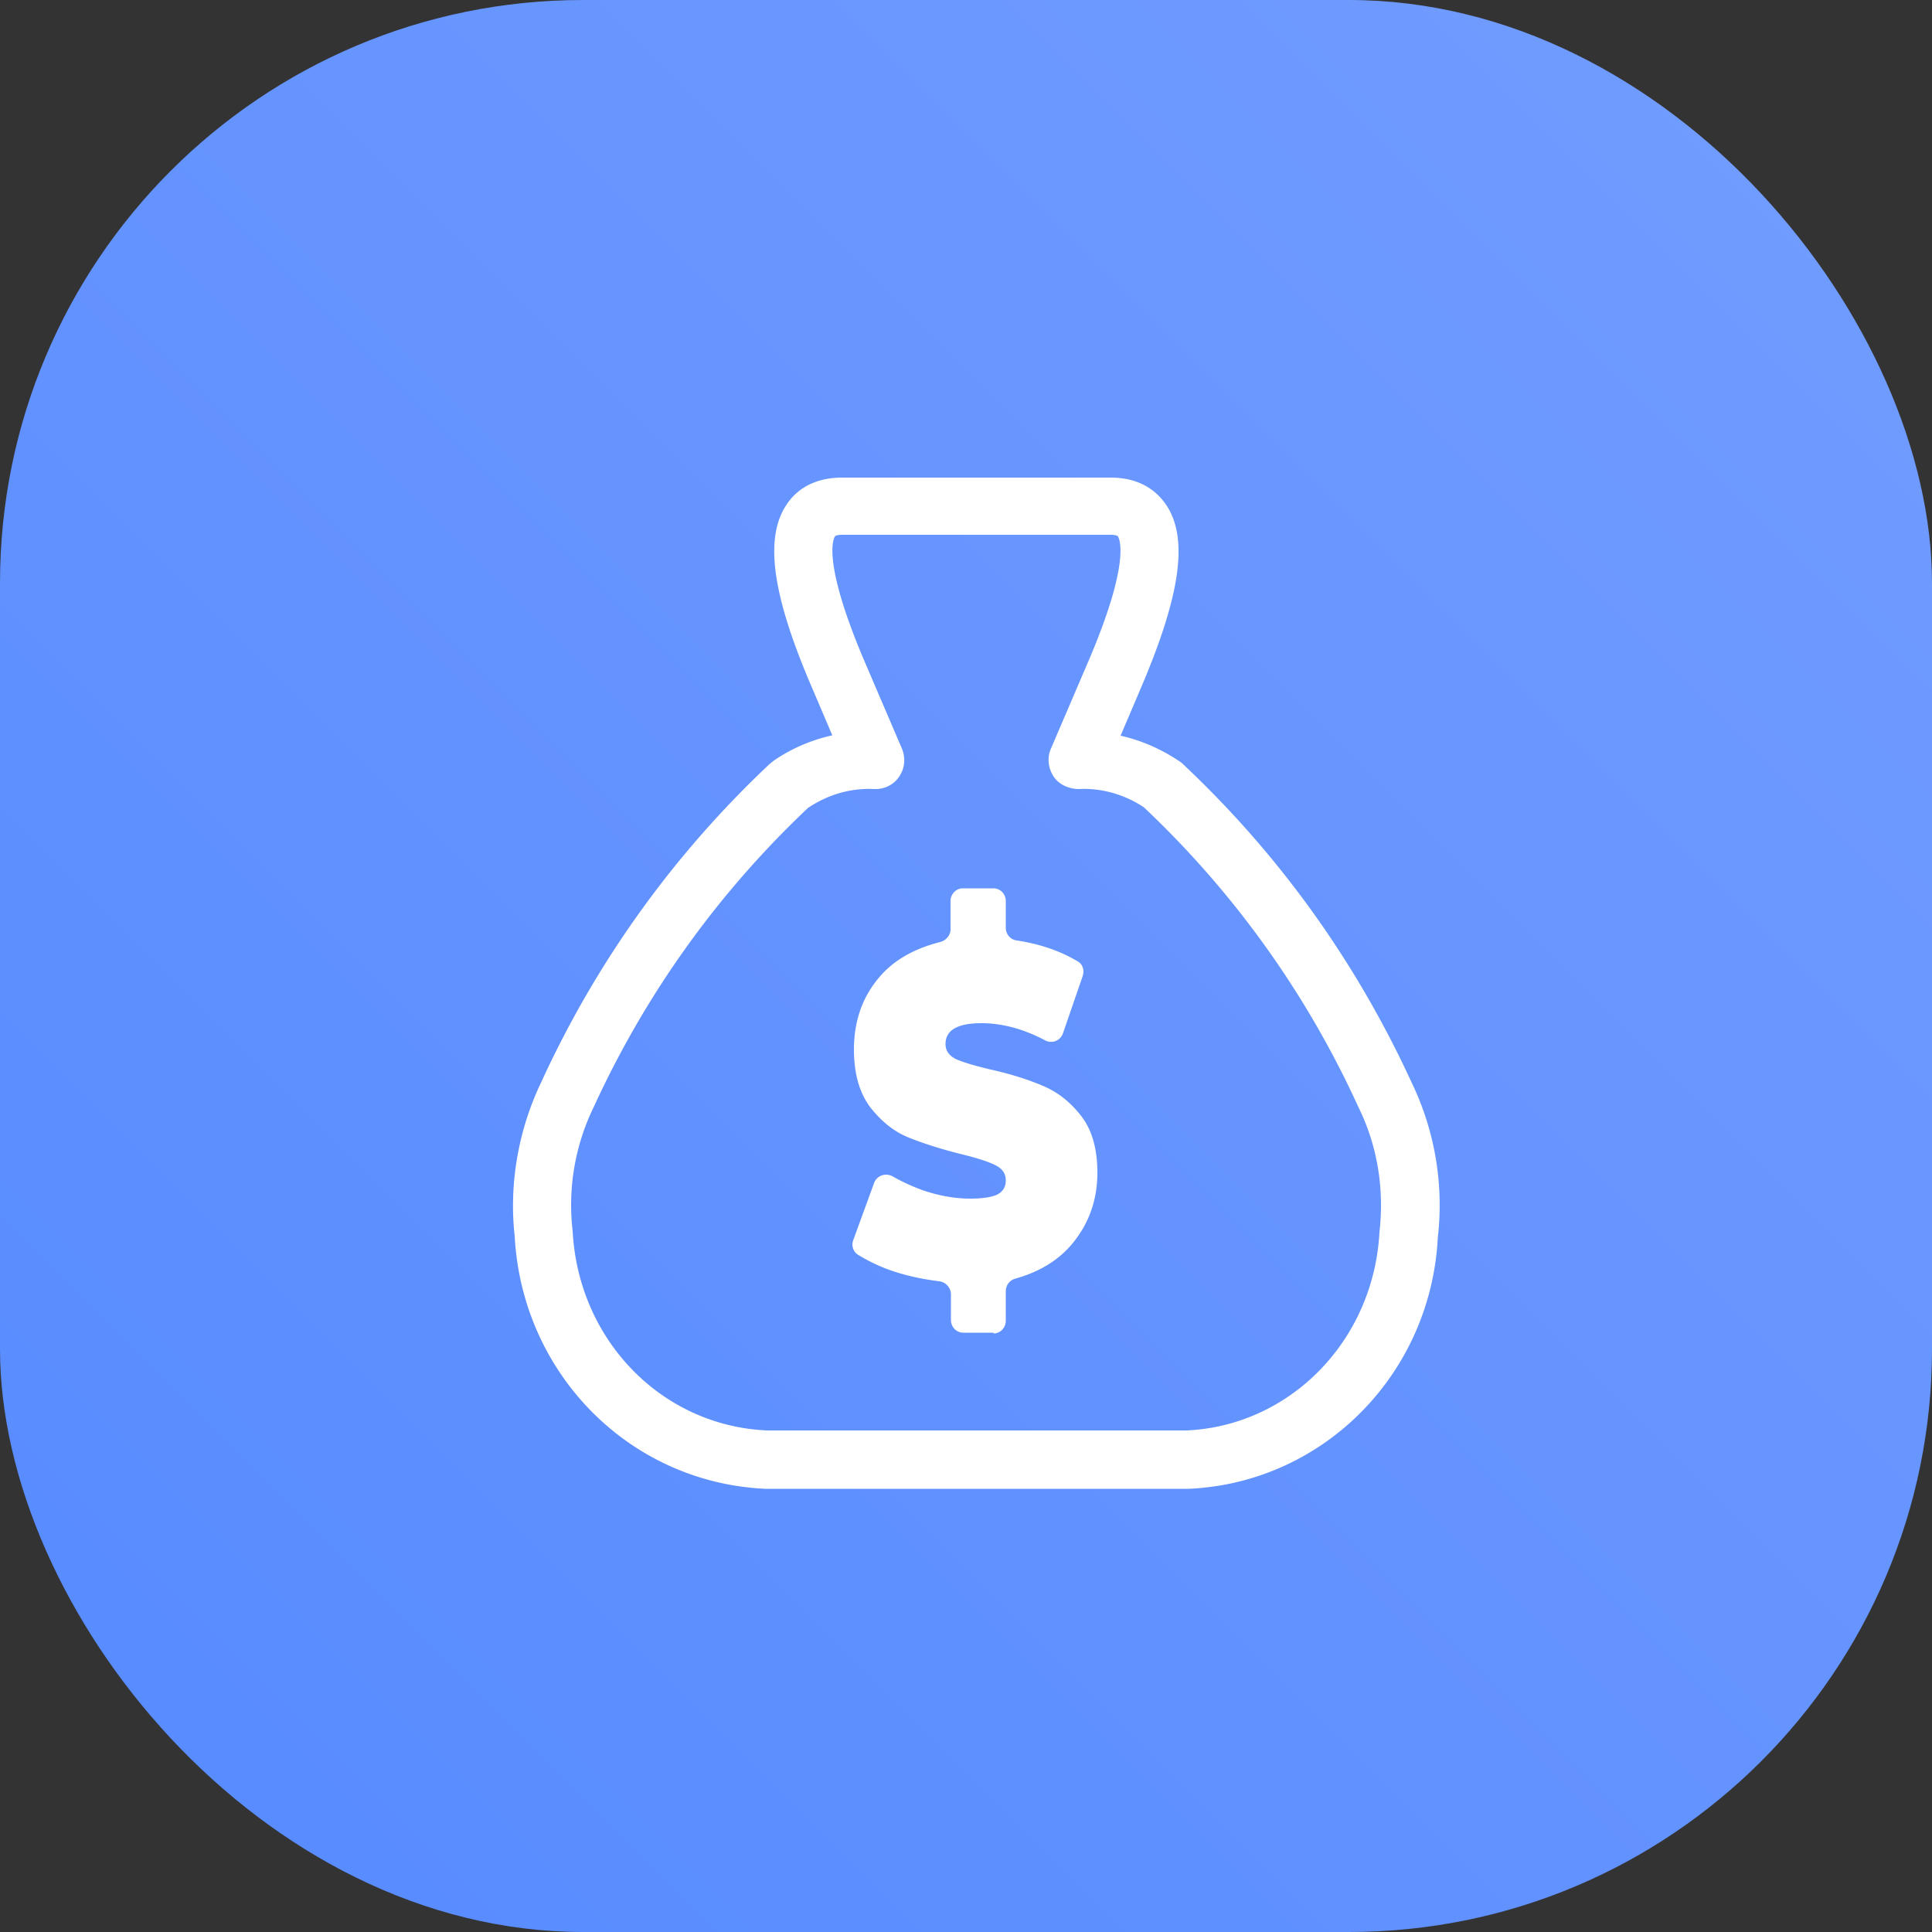 <svg xmlns="http://www.w3.org/2000/svg" viewBox="0 0 50 50"><rect x="0" y="0" width="50" height="50" fill="#333333" stroke="none"/><defs><linearGradient id="prefix__a" x1="53" y1="55" x2="0" y2="2" gradientTransform="matrix(1 0 0 -1 0 52)" gradientUnits="userSpaceOnUse"><stop offset="0" stop-color="#749eff"/><stop offset="1" stop-color="#568aff"/></linearGradient></defs><rect width="50" height="50" rx="15.09" ry="15.09" fill="url(#prefix__a)"/><path d="M25.72 34.49h-.79c-.18 0-.32-.15-.32-.33v-.66c0-.17-.13-.32-.3-.34-.4-.05-.79-.13-1.16-.25a4.4 4.4 0 01-.95-.44.314.314 0 01-.12-.37l.54-1.48c.07-.2.31-.28.49-.17.25.14.51.26.79.36.42.14.82.21 1.21.21.33 0 .57-.04.71-.11.14-.08.21-.2.21-.36 0-.18-.09-.31-.28-.4-.18-.09-.49-.19-.91-.29-.55-.14-1.01-.29-1.37-.44-.37-.16-.68-.42-.96-.78-.27-.37-.41-.86-.41-1.48 0-.72.21-1.34.64-1.85.38-.46.92-.76 1.59-.93.15-.04.27-.17.27-.33v-.73c0-.18.14-.33.32-.33h.79c.18 0 .32.15.32.33v.69c0 .17.12.31.29.33.59.09 1.12.27 1.57.54.13.07.18.23.13.38l-.51 1.48c-.07.2-.29.28-.47.18-.57-.3-1.12-.44-1.64-.44-.62 0-.93.18-.93.54 0 .17.09.3.27.39.18.08.48.17.9.27.54.12 1 .27 1.37.43.37.16.69.41.97.77.28.36.42.85.42 1.47 0 .69-.21 1.29-.62 1.8-.36.45-.86.76-1.5.94-.15.04-.25.17-.25.33v.76c0 .18-.14.33-.32.33zm-5.91 4.04c-3.52-.16-6.3-2.98-6.49-6.54-.15-1.34.09-2.74.69-3.99 1.43-3.12 3.43-5.9 5.92-8.24.03-.02.06-.05.09-.07.46-.32.98-.54 1.52-.66l-.52-1.22c-1.04-2.41-1.24-3.88-.67-4.74.21-.33.64-.71 1.45-.71h6.94c.81 0 1.23.39 1.45.72.57.87.36 2.33-.67 4.74L29 19.04c.54.12 1.06.35 1.52.66.03.02.06.04.09.07 2.49 2.34 4.48 5.11 5.92 8.24a7.3 7.3 0 01.68 4.02c-.18 3.52-2.95 6.34-6.44 6.5H19.83zm1.11-17.63c-2.33 2.2-4.2 4.8-5.55 7.74a5.797 5.797 0 00-.55 3.22c.15 2.83 2.31 5.04 5.03 5.16h10.87c2.68-.13 4.83-2.33 4.98-5.13.13-1.15-.06-2.26-.55-3.25a24.787 24.787 0 00-5.55-7.75c-.5-.33-1.09-.5-1.68-.47-.25 0-.51-.11-.65-.32s-.18-.49-.07-.73l.93-2.17c1.15-2.66.84-3.26.8-3.32-.01-.02-.09-.04-.19-.04H21.8c-.1 0-.18.02-.19.04-.04.06-.35.65.8 3.32l.93 2.17c.1.24.08.51-.07.73s-.39.33-.65.32c-.59-.03-1.18.14-1.68.47z" fill="#fff"/></svg>